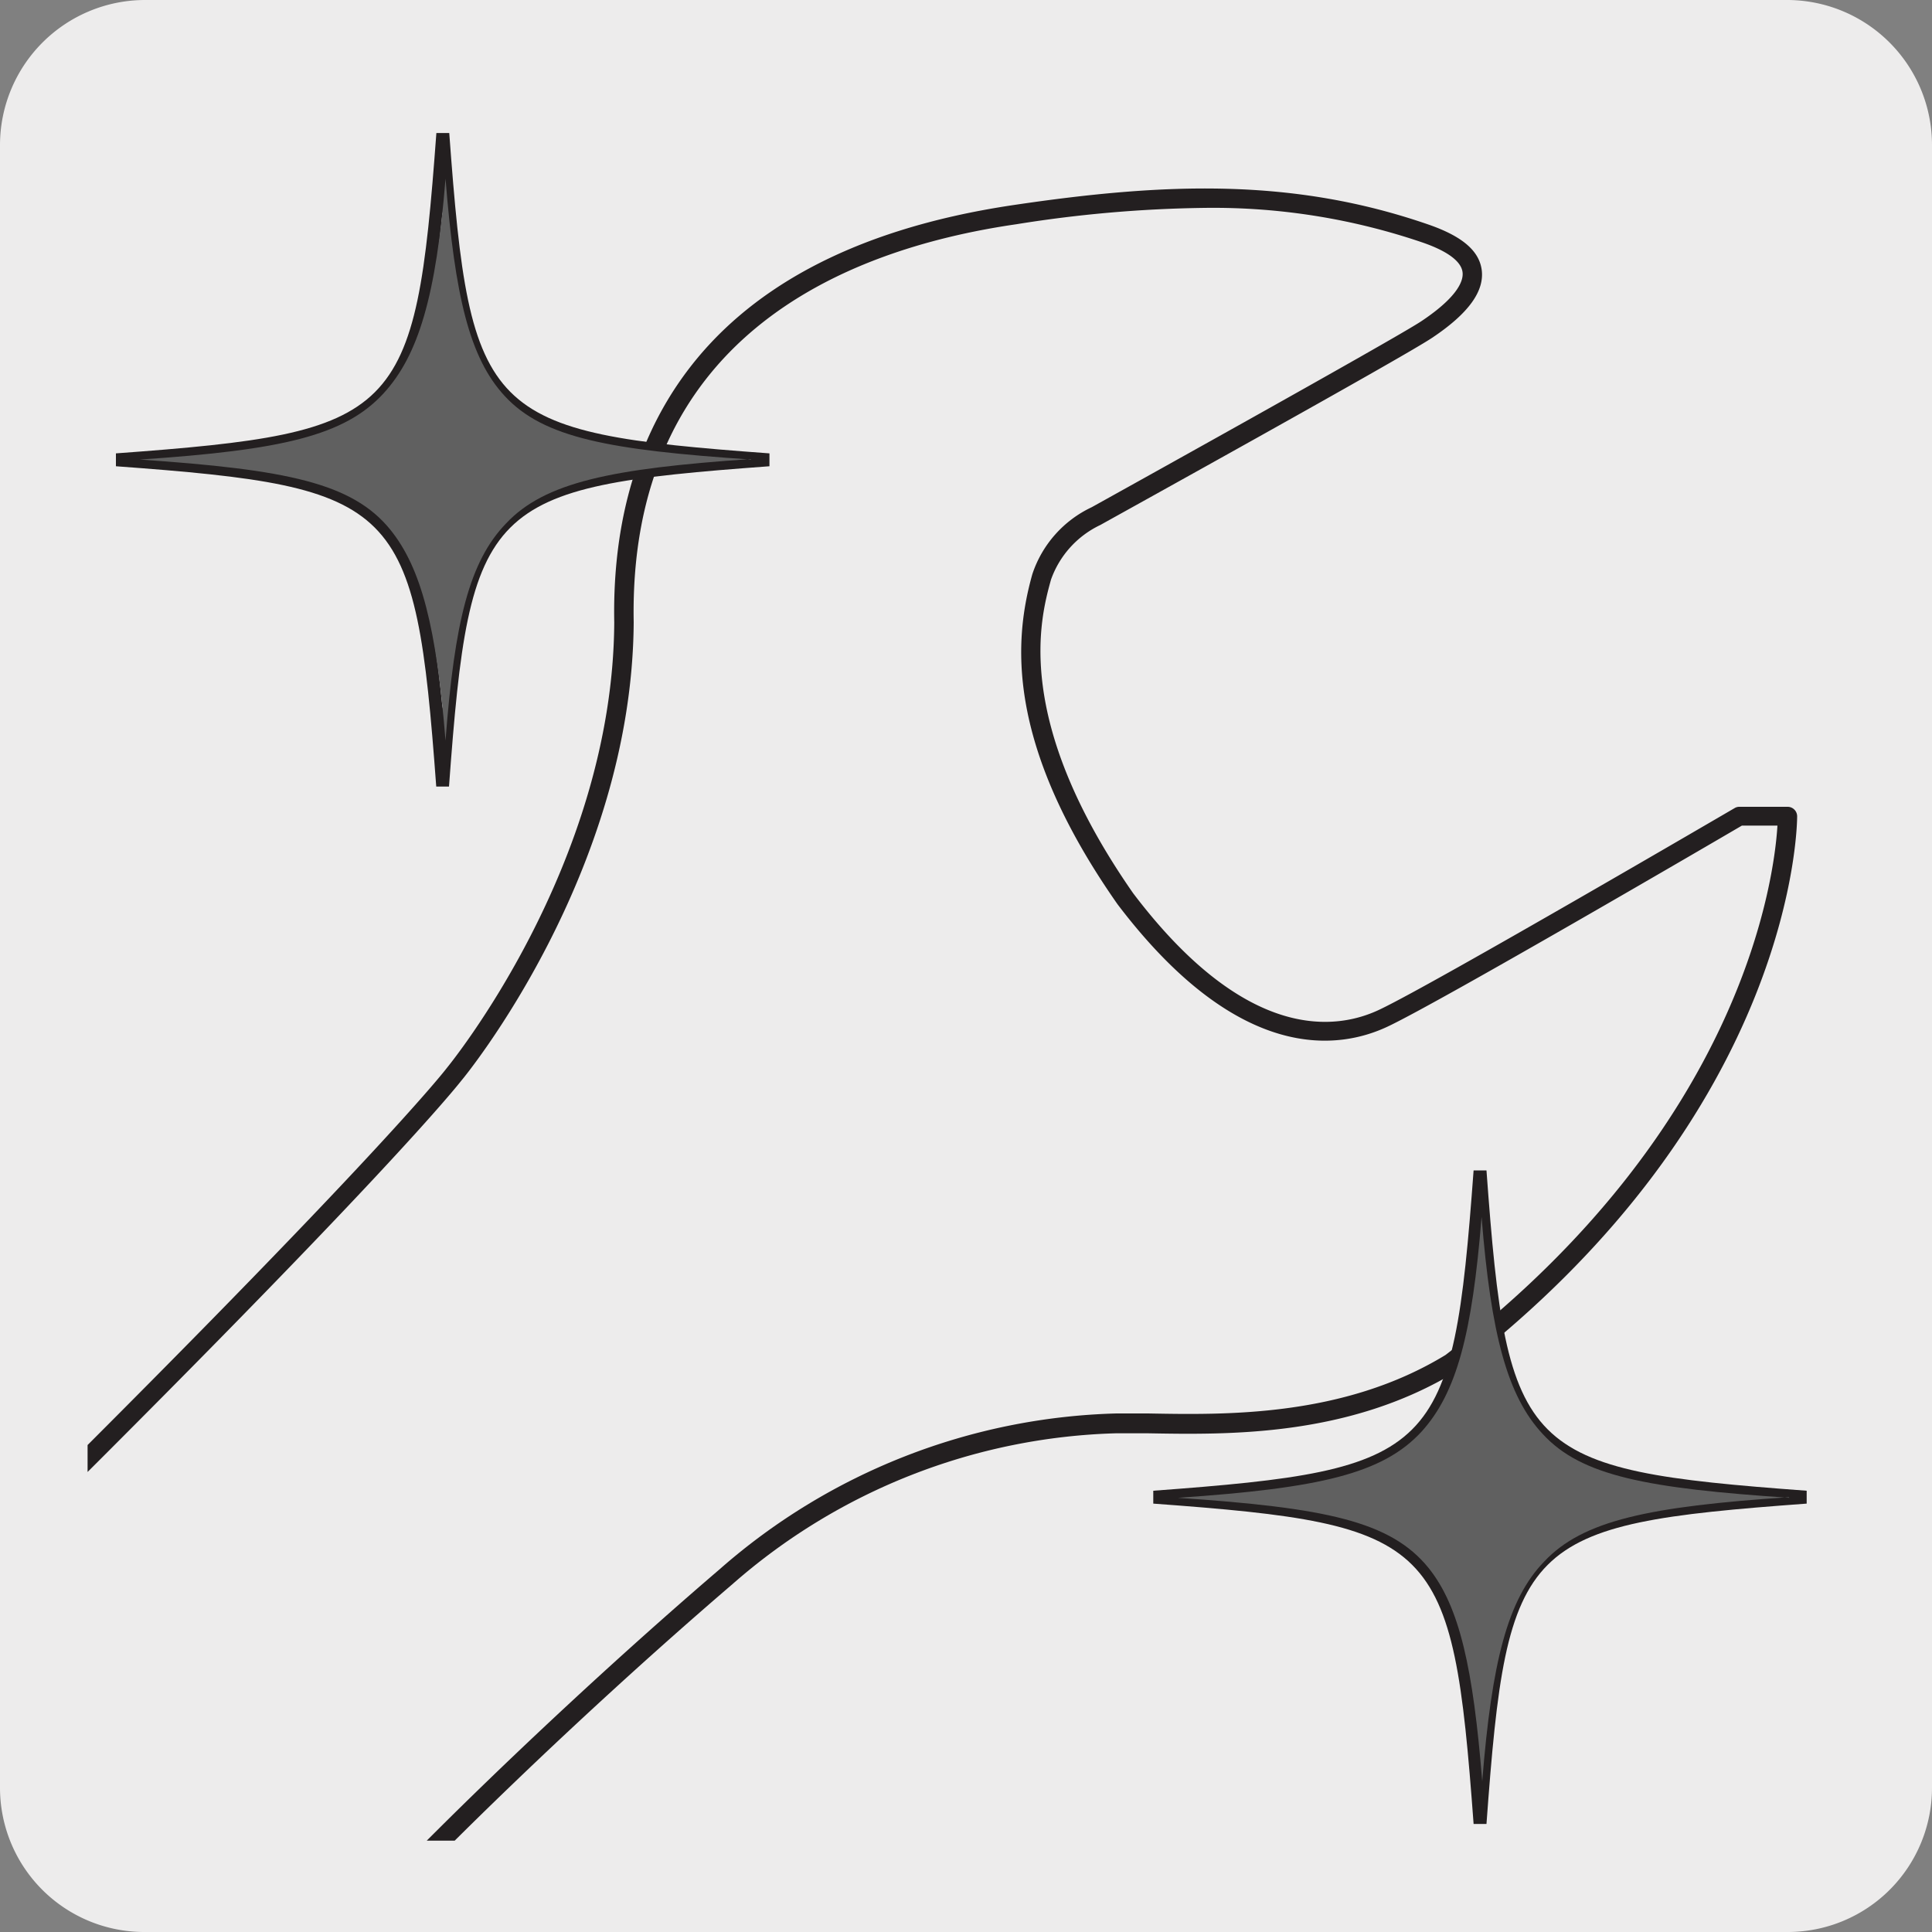 <svg xmlns="http://www.w3.org/2000/svg" xmlns:xlink="http://www.w3.org/1999/xlink" viewBox="0 0 150 150"><rect x="0" y="0" width="150" height="150" fill="#808080" stroke="none"/><defs><style>.cls-1{fill:none;}.cls-2{fill:#edecec;}.cls-3{clip-path:url(#clip-path);}.cls-4{fill:#231f20;}.cls-5{clip-path:url(#clip-path-2);}.cls-6{clip-path:url(#clip-path-3);}.cls-7{fill:#e9eaeb;}.cls-8{fill:#606060;}.cls-9{clip-path:url(#clip-path-4);}</style><clipPath id="clip-path"><path class="cls-1" d="M15.27-162.84a8.35,8.35,0,0,0-6,2.5,8.32,8.32,0,0,0-2.5,6V-35.61a8.29,8.29,0,0,0,2.5,6,8.39,8.39,0,0,0,6,2.5H134a8.44,8.44,0,0,0,6-2.5,8.32,8.32,0,0,0,2.48-6V-154.36a8.34,8.34,0,0,0-2.48-6,8.41,8.41,0,0,0-6-2.5Z"/></clipPath><clipPath id="clip-path-2"><path class="cls-1" d="M355.58-162.86a8.35,8.35,0,0,0-6,2.5,8.31,8.31,0,0,0-2.5,6V-35.63a8.29,8.29,0,0,0,2.5,6,8.4,8.4,0,0,0,6,2.5H474.35a8.44,8.44,0,0,0,6-2.5,8.32,8.32,0,0,0,2.49-6V-154.39a8.34,8.34,0,0,0-2.49-6,8.4,8.4,0,0,0-6-2.5Z"/></clipPath><clipPath id="clip-path-3"><path class="cls-1" d="M15.27,7.18A8.54,8.54,0,0,0,6.8,15.65V134.41a8.29,8.29,0,0,0,2.5,6,8.39,8.39,0,0,0,6,2.5H134a8.44,8.44,0,0,0,6-2.5,8.32,8.32,0,0,0,2.48-6V15.65A8.5,8.5,0,0,0,134,7.18Z"/></clipPath><clipPath id="clip-path-4"><path class="cls-1" d="M355.58,7.16a8.54,8.54,0,0,0-8.47,8.47V134.39a8.54,8.54,0,0,0,8.47,8.47H474.35a8.52,8.52,0,0,0,8.46-8.47V15.63a8.52,8.52,0,0,0-8.46-8.47Z"/></clipPath></defs><title>15599-01</title><g id="Capa_2" data-name="Capa 2"><path class="cls-2" d="M11.26,0H138.7A11.26,11.26,0,0,1,150,11.22V138.8A11.2,11.2,0,0,1,138.8,150H11.2A11.2,11.2,0,0,1,0,138.8H0V11.26A11.27,11.27,0,0,1,11.26,0Z"/></g><g id="Capa_3" data-name="Capa 3"><g class="cls-3"><path class="cls-4" d="M-301.36,311.86a32.87,32.87,0,0,1-21.25-7.76c-11.95-10.63-15.37-27.94-8.12-41.16,7.57-13.82,21.05-17.88,27.53-19.84.89-.27,1.65-.5,2.19-.69,4.14-1.54,14.24-9.51,16.28-11.59,2.68-2.72,11.1-10.43,19.24-17.89s16.58-15.19,19.25-17.89c8.82-8.95,18.43-18.5,27.73-27.75s18.91-18.8,27.73-27.74c28.93-29.32,61.73-61.89,93.45-93.39S-33-17.71-4.17-46.94C29-79.63,34.63-87,34.69-87.1s12.9-15.65,13-34.6c-.24-12.63,4.95-28.53,31-32.39,11.73-1.74,21.71-2.15,32.29,1.54,2.54.88,3.86,2,4.06,3.49.21,1.64-1,3.36-3.84,5.26-2.24,1.51-24.81,14-25.77,14.55A7.41,7.41,0,0,0,81.6-125c-.83,3-3,10.87,6.37,24.33C96.8-89,103.81-90,107.2-91.68c4.36-2.09,27.23-15.46,27.46-15.59a.7.7,0,0,1,.38-.11h3.74a.75.75,0,0,1,.75.74c0,.22.06,22.8-26.45,43.1-8.37,5.11-17.77,4.91-24,4.8l-2.42,0A47,47,0,0,0,56.86-47C44.32-36.32,31.44-23.67,26.69-18.1l0,0L-123.54,131.11c-8.81,8.93-25,25.21-40.73,40.94s-32,32.07-40.79,41c-1.61,1.63-5,4.88-9.22,9-10,9.71-25.18,24.38-35.41,35.23-11.17,11.85-11.84,13.6-13.07,16.79a36.43,36.43,0,0,1-1.57,3.62,55.79,55.79,0,0,0-2.69,6.77c-1.63,4.66-3.31,9.48-7.58,14.27C-283.2,308.42-292.76,311.86-301.36,311.86ZM93.54-153.88a99.36,99.36,0,0,0-14.63,1.27c-13.78,2.05-30.12,9.07-29.71,30.9C49.08-102.19,36-86.33,35.86-86.17s-5.66,7.44-39,40.29c-28.84,29.22-61.54,61.7-93.17,93.11s-64.51,64.06-93.43,93.37c-8.83,9-18.44,18.51-27.75,27.76s-18.9,18.79-27.72,27.73c-2.69,2.73-11.13,10.46-19.29,17.94s-16.54,15.16-19.19,17.84c-1.85,1.88-12.24,10.24-16.83,11.94-.58.22-1.37.45-2.28.73-6.28,1.89-19.36,5.84-26.64,19.12-6.92,12.62-3.64,29.15,7.8,39.31,8.91,7.92,29.25,13.5,45.89-5.22,4.07-4.56,5.7-9.24,7.28-13.77a59.7,59.7,0,0,1,2.77-6.94,35.33,35.33,0,0,0,1.51-3.49c1.3-3.36,2-5.22,13.38-17.28,10.25-10.87,25.42-25.56,35.45-35.27,4.25-4.12,7.61-7.37,9.2-9,8.84-9,25.09-25.26,40.8-41s31.91-32,40.73-40.95L25.57-19.1c4.8-5.62,17.74-18.32,30.31-29.09a48.52,48.52,0,0,1,30.8-12.08l2.45,0c6,.12,15.17.3,23.1-4.54,23.13-17.71,25.53-37.11,25.77-41.1h-2.76c-2.3,1.35-23.14,13.51-27.39,15.55-3.8,1.84-11.6,3.06-21.09-9.45-8.82-12.6-8-20.66-6.61-25.62a8.84,8.84,0,0,1,4.61-5.2c.18-.1,23.42-13,25.59-14.44,3-2,3.28-3.26,3.2-3.82-.11-.83-1.17-1.62-3.07-2.28A50.3,50.3,0,0,0,93.54-153.88ZM26.12-18.59h0Z"/></g><g class="cls-5"><path class="cls-4" d="M39,311.84a32.83,32.83,0,0,1-21.25-7.77c-12-10.62-15.37-27.93-8.12-41.15C17.16,249.1,30.64,245,37.11,243.08c.89-.27,1.66-.5,2.19-.7,4.14-1.53,14.24-9.5,16.28-11.58,2.69-2.72,11.11-10.43,19.25-17.89S91.4,197.72,94.07,195c8.82-8.94,18.43-18.49,27.73-27.74s18.91-18.8,27.74-27.74c28.93-29.32,61.73-61.9,93.45-93.4S307.31-17.74,336.14-47C369.28-79.65,375-87,375-87.12s12.9-15.66,13-34.6c-.24-12.63,4.95-28.53,31-32.4,11.73-1.74,21.71-2.14,32.29,1.54,2.54.89,3.87,2,4.06,3.5.22,1.64-1,3.36-3.84,5.26-2.23,1.51-24.81,14-25.77,14.54a7.45,7.45,0,0,0-3.83,4.26c-.83,3-3,10.88,6.38,24.34,8.83,11.63,15.83,10.62,19.22,9,4.36-2.09,27.23-15.46,27.46-15.59a.73.73,0,0,1,.38-.11h3.74a.74.74,0,0,1,.75.73c0,.23.06,22.81-26.45,43.1-8.37,5.11-17.76,4.93-24,4.81l-2.42,0a47.1,47.1,0,0,0-29.83,11.72c-12.54,10.74-25.42,23.39-30.17,29,0,0,0,0,0,0L216.78,131.08C208,140,191.7,156.33,176,172.1s-31.91,32-40.73,41c-1.6,1.63-5,4.89-9.23,9-10,9.71-25.17,24.37-35.4,35.22-11.16,11.85-11.84,13.6-13.07,16.79A36.43,36.43,0,0,1,76,277.69a57.47,57.47,0,0,0-2.69,6.77c-1.62,4.66-3.31,9.48-7.57,14.27C57.12,308.4,47.56,311.84,39,311.84ZM433.85-153.9a99.36,99.36,0,0,0-14.63,1.27c-13.78,2-30.12,9.07-29.71,30.9-.11,19.52-13.2,35.38-13.33,35.54s-5.67,7.44-39,40.29c-28.83,29.22-61.53,61.69-93.15,93.09s-64.52,64.07-93.45,93.39c-8.82,8.95-18.44,18.51-27.74,27.76S104,187.13,95.14,196.07C92.44,198.8,84,206.53,75.84,214s-16.53,15.15-19.19,17.84c-1.84,1.88-12.23,10.24-16.83,11.94-.58.21-1.36.45-2.27.73-6.29,1.89-19.37,5.84-26.65,19.12C4,276.26,7.27,292.79,18.7,303c8.91,7.92,29.26,13.5,45.9-5.22,4.07-4.56,5.7-9.24,7.28-13.77A57.9,57.9,0,0,1,74.64,277a35.33,35.33,0,0,0,1.51-3.49c1.3-3.36,2-5.22,13.38-17.28C99.78,245.38,115,230.7,125,221c4.25-4.11,7.61-7.37,9.2-9,8.83-8.95,25-25.22,40.74-41s32-32.07,40.79-41L365.88-19.12c4.8-5.62,17.74-18.32,30.31-29.09A48.63,48.63,0,0,1,427-60.3c.73,0,1.56,0,2.46,0,6,.12,15.16.3,23.1-4.54,23.13-17.71,25.52-37.11,25.76-41.1h-2.76c-2.3,1.35-23.13,13.51-27.39,15.55-3.8,1.84-11.59,3.06-21.08-9.45-8.83-12.6-8-20.66-6.61-25.62a8.74,8.74,0,0,1,4.61-5.2c.17-.1,23.41-13,25.59-14.44,2.95-2,3.27-3.26,3.19-3.82-.11-.83-1.17-1.62-3.06-2.28A50.35,50.35,0,0,0,433.85-153.9ZM366.43-18.61h0Z"/></g><g class="cls-6"><path class="cls-4" d="M-301.36,481.88a32.88,32.88,0,0,1-21.25-7.77c-11.95-10.62-15.37-27.93-8.12-41.15,7.58-13.82,21.06-17.89,27.53-19.84.89-.27,1.65-.5,2.19-.7,4.14-1.53,14.24-9.5,16.28-11.58,2.68-2.72,11.1-10.43,19.24-17.9s16.58-15.19,19.25-17.89c8.82-8.94,18.43-18.5,27.73-27.74s18.91-18.8,27.73-27.74c28.93-29.32,61.72-61.88,93.43-93.37S-33,152.31-4.17,123.08C29,90.39,34.63,83,34.69,82.92s12.9-15.66,13-34.6c-.24-12.63,4.95-28.53,31-32.4,11.73-1.74,21.71-2.14,32.29,1.54,2.53.89,3.86,2,4.06,3.5.21,1.64-1,3.36-3.84,5.26-2.24,1.51-24.81,14-25.77,14.54A7.45,7.45,0,0,0,81.6,45c-.83,3-3,10.88,6.37,24.34C96.8,81,103.81,80,107.2,78.34c4.36-2.09,27.23-15.46,27.46-15.59a.7.7,0,0,1,.37-.11h3.75a.74.74,0,0,1,.75.73c0,.23.06,22.81-26.45,43.1-8.37,5.11-17.77,4.92-24,4.81l-2.42,0A47.1,47.1,0,0,0,56.86,123c-12.54,10.75-25.42,23.39-30.17,29l0,0L-123.54,301.12c-8.81,8.94-25,25.21-40.73,40.95s-32,32.07-40.79,41c-1.61,1.63-5,4.88-9.22,9-10,9.71-25.18,24.38-35.41,35.23-11.17,11.85-11.84,13.6-13.07,16.79a36.43,36.43,0,0,1-1.57,3.62,55.64,55.64,0,0,0-2.69,6.76c-1.63,4.67-3.31,9.49-7.58,14.28C-283.19,478.44-292.76,481.88-301.36,481.88ZM93.54,16.14a99.36,99.36,0,0,0-14.63,1.27c-13.78,2-30.12,9.07-29.71,30.9C49.08,67.82,36,83.69,35.86,83.85s-5.66,7.44-39,40.29c-28.84,29.23-61.55,61.71-93.19,93.12s-64.49,64.05-93.41,93.36c-8.83,8.95-18.44,18.51-27.75,27.76s-18.9,18.79-27.72,27.73c-2.69,2.73-11.13,10.46-19.29,17.94S-281,399.2-283.66,401.89c-1.85,1.88-12.24,10.24-16.83,11.94-.58.21-1.37.45-2.27.72-6.29,1.9-19.37,5.85-26.65,19.13-6.92,12.61-3.64,29.15,7.8,39.31,8.91,7.92,29.25,13.5,45.89-5.22,4.07-4.56,5.7-9.24,7.28-13.77a59.7,59.7,0,0,1,2.77-6.94,35.33,35.33,0,0,0,1.51-3.49c1.3-3.37,2-5.22,13.38-17.28,10.25-10.87,25.42-25.56,35.45-35.28,4.25-4.11,7.61-7.36,9.2-9,8.84-9,25.09-25.26,40.8-41s31.91-32,40.73-40.94L25.57,150.92c4.8-5.62,17.74-18.32,30.31-29.09a48.61,48.61,0,0,1,30.8-12.09c.73,0,1.55,0,2.45,0,6,.11,15.17.3,23.1-4.54,23.13-17.71,25.53-37.11,25.77-41.1h-2.76c-2.3,1.35-23.14,13.51-27.39,15.55-3.8,1.84-11.6,3.06-21.09-9.45-8.82-12.6-8-20.66-6.61-25.62a8.8,8.8,0,0,1,4.61-5.2c.18-.1,23.42-13,25.59-14.44,3-2,3.28-3.26,3.2-3.82-.11-.83-1.17-1.62-3.07-2.28A50.34,50.34,0,0,0,93.54,16.14ZM26.12,151.43h0Z"/></g><path class="cls-7" d="M140.23,116.24c-22.36,1.64-23.69,3-25.32,25.33-1.65-22.35-3-23.69-25.33-25.33,22.35-1.65,23.68-3,25.33-25.34,1.63,22.36,3,23.69,25.32,25.34"/><path class="cls-4" d="M114.41,141.61c-1.63-22.09-2.79-23.25-24.87-24.87v-1c22.08-1.63,23.24-2.79,24.87-24.87h1c1.61,22.08,2.77,23.24,24.86,24.87v1c-22.09,1.62-23.25,2.78-24.86,24.87ZM95.63,116.24c15.12,1.47,17.8,4.15,19.28,19.27,1.46-15.12,4.14-17.8,19.27-19.27-15.13-1.48-17.81-4.16-19.27-19.27C113.43,112.08,110.75,114.76,95.63,116.24Z"/><path class="cls-7" d="M59.69,35.7C37.33,37.34,36,38.68,34.37,61,32.72,38.68,31.39,37.34,9,35.7c22.36-1.64,23.69-3,25.34-25.33,1.63,22.36,3,23.69,25.32,25.33"/><path class="cls-4" d="M33.87,61.07C32.24,39,31.07,37.82,9,36.2v-1c22.09-1.62,23.25-2.78,24.88-24.87h1c1.62,22.09,2.78,23.25,24.86,24.87v1C37.64,37.82,36.48,39,34.86,61.07ZM15.09,35.7C30.21,37.17,32.89,39.85,34.36,55c1.47-15.13,4.15-17.81,19.26-19.28-15.11-1.47-17.79-4.15-19.26-19.27C32.89,31.55,30.21,34.23,15.09,35.7Z"/><path class="cls-8" d="M58.29,35.64c-10.86.74-16,1.81-19,5-2.83,2.93-4,7.59-4.7,16.86-.7-8.72-1.86-13.38-4.29-16.38-2.94-3.62-8-4.66-19.45-5.44,11.05-.74,15.91-1.85,18.93-5.14,2.71-2.95,4.08-7.57,4.81-16.67.73,9.13,1.86,13.92,4.59,16.87,3,3.26,8.13,4.2,19.14,4.94"/><path class="cls-8" d="M138.89,116.24c-10.86.73-16,1.8-19,5-2.84,2.93-4.07,7.79-4.81,17.06-.7-8.72-1.75-13.58-4.18-16.58-2.94-3.62-8-4.66-19.45-5.43,11-.75,15.91-1.86,18.93-5.15,2.71-3,3.92-7.56,4.65-16.66.73,9.13,2,13.92,4.75,16.86,3,3.27,8.13,4.21,19.14,4.95"/><g class="cls-9"><path class="cls-4" d="M39,481.86a32.83,32.83,0,0,1-21.25-7.77c-12-10.62-15.37-27.93-8.12-41.15,7.57-13.82,21.05-17.89,27.52-19.84.89-.27,1.66-.5,2.19-.7,4.14-1.53,14.24-9.51,16.28-11.58,2.69-2.72,11.11-10.44,19.26-17.91S91.4,367.73,94.07,365c8.82-8.94,18.43-18.5,27.73-27.74s18.91-18.8,27.74-27.74c28.93-29.33,61.73-61.9,93.45-93.4s64.32-63.87,93.15-93.09C369.28,90.37,375,83,375,82.9s12.9-15.66,13-34.6c-.24-12.63,4.95-28.53,31-32.4,11.73-1.74,21.71-2.14,32.29,1.54,2.54.89,3.87,2,4.06,3.5.22,1.64-1,3.36-3.84,5.26-2.23,1.51-24.81,14-25.77,14.54A7.45,7.45,0,0,0,421.91,45c-.83,3-3,10.88,6.38,24.33,8.82,11.63,15.83,10.63,19.22,9,4.36-2.09,27.23-15.46,27.46-15.6a.83.83,0,0,1,.38-.1h3.74a.74.74,0,0,1,.75.73c0,.23.06,22.81-26.45,43.1-8.37,5.11-17.76,4.92-24,4.8l-2.42,0a47.1,47.1,0,0,0-29.83,11.72c-12.54,10.74-25.42,23.39-30.17,28.95l0,.05L216.78,301.1c-8.83,8.95-25.08,25.25-40.8,41s-31.91,32-40.73,40.95c-1.6,1.63-5,4.88-9.21,9-10,9.7-25.18,24.38-35.42,35.23-11.16,11.84-11.84,13.6-13.07,16.79A36.43,36.43,0,0,1,76,447.71a56.64,56.64,0,0,0-2.69,6.76c-1.62,4.67-3.31,9.49-7.57,14.28C57.12,478.42,47.56,481.86,39,481.86ZM433.85,16.12a99.36,99.36,0,0,0-14.63,1.27c-13.78,2-30.12,9.07-29.71,30.9-.11,19.51-13.2,35.38-13.33,35.54s-5.67,7.44-39,40.29c-28.83,29.22-61.53,61.69-93.15,93.09s-64.52,64.07-93.45,93.39c-8.82,8.95-18.44,18.51-27.74,27.76S104,357.15,95.14,366.09C92.44,368.81,84,376.54,75.85,384s-16.54,15.16-19.2,17.85c-1.84,1.87-12.23,10.24-16.83,11.94-.58.21-1.36.45-2.27.72-6.29,1.9-19.37,5.85-26.65,19.13C4,446.28,7.27,462.81,18.7,473c8.91,7.92,29.26,13.5,45.9-5.22,4.07-4.56,5.7-9.24,7.28-13.77A57.9,57.9,0,0,1,74.64,447a35.33,35.33,0,0,0,1.51-3.49c1.3-3.37,2-5.22,13.38-17.28C99.79,415.39,115,400.71,125,391c4.25-4.11,7.6-7.36,9.19-9,8.83-8.95,25-25.22,40.74-41s32-32.07,40.79-41L365.88,150.9c4.8-5.62,17.74-18.32,30.31-29.1A48.66,48.66,0,0,1,427,109.72l2.46,0c6,.12,15.16.3,23.1-4.53,23.17-17.75,25.53-37.12,25.77-41.1h-2.77c-2.3,1.34-23.13,13.51-27.39,15.55-3.8,1.84-11.59,3-21.08-9.45-8.83-12.61-8-20.66-6.61-25.62a8.74,8.74,0,0,1,4.61-5.2c.17-.1,23.41-13,25.59-14.44,2.95-2,3.27-3.26,3.19-3.82-.11-.83-1.17-1.62-3.06-2.28A50.35,50.35,0,0,0,433.85,16.12ZM366.43,151.41h0Z"/></g></g></svg>